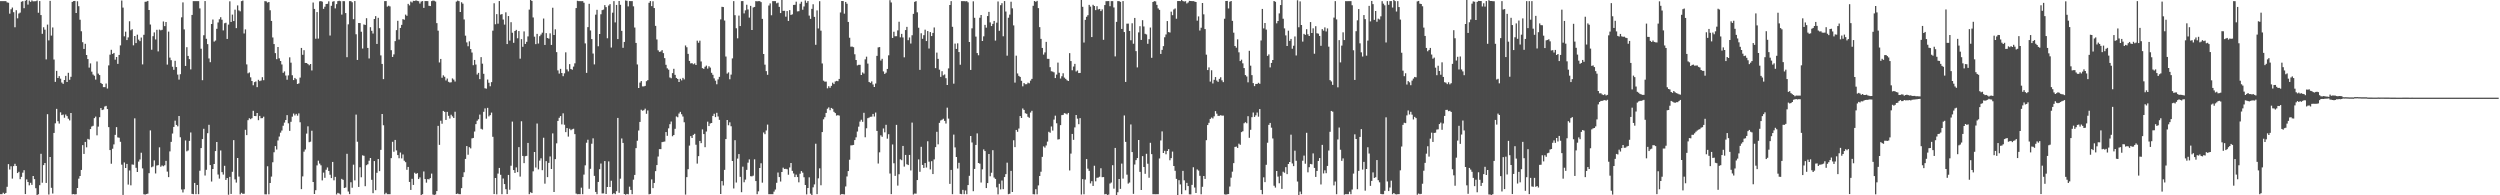 <?xml version="1.0" encoding="UTF-8"?>
<svg xmlns="http://www.w3.org/2000/svg" width="1920" height="150">
  <path d="M0 0.862h1v148.280H0zM1 0.857h1v148.292H1zM2 0.850h1v147.158H2zM3 0.858h1v148.059H3zM4 0.856h1v147.328H4zM5 1.862h1v141.580H5zM6 2.102h1v123.946H6zM7 10.506h1v119.694H7zM8 7.134h1v120.567H8zM9 5.777h1v131.384H9zM10 9.352h1v118.259H10zM11 20.959h1v104.818H11zM12 7.816h1v119.647H12zM13 14.080h1v118.830H13zM14 10.380h1v121.563H14zM15 9.676h1v127.939H15zM16 1.354h1v134.459H16zM17 0.857h1v131.766H17zM18 6.277h1v124.449H18zM19 0.569h1v148.460H19zM20 0.022h1v137.763H20zM21 3.540h1v136.252H21zM22 0.419h1v141.910H22zM23 1.456h1v138.933H23zM24 0.308h1v141.667H24zM25 1.007h1v134.168H25zM26 0.989h1v136.604H26zM27 0.927h1v143.594H27zM28 0.381h1v150.064H28zM29 9.785h1v139.430H29zM30 0.838h1v141.371H30zM31 11.556h1v106.577H31zM32 25.949h1v114.390H32zM33 20.962h1v105.851H33zM34 22.772h1v102.389H34zM35 45.634h1v94.852H35zM36 18.880h1v68.829H36zM37 31.044h1v118.371H37zM38 0.660h1v119.930H38zM39 27.332h1v116.919H39zM40 21.085h1v127.554H40zM41 45.721h1v56.386H41zM42 62.870h1v31.841H42zM43 54.443h1v29.154H43zM44 59.903h1v33.167H44zM45 58.457h1v36.452H45zM46 60.401h1v25.884H46zM47 63.375h1v25.040H47zM48 64.414h1v23.550H48zM49 61.415h1v29.002H49zM50 58.281h1v29.671H50zM51 62.971h1v26.230H51zM52 55.905h1v35.273H52zM53 61.297h1v31.173H53zM54 59.007h1v27.762H54zM55 1.464h1v147.791H55zM56 0.841h1v148.195H56zM57 0.724h1v148.626H57zM58 9.996h1v139.132H58zM59 0.980h1v143.388H59zM60 4.775h1v132.453H60zM61 15.176h1v120.010H61zM62 23.994h1v106.530H62zM63 32.392h1v79.070H63zM64 37.559h1v80.672H64zM65 33.628h1v75.398H65zM66 42.237h1v70.926H66zM67 45.353h1v61.302H67zM68 51.922h1v55.265H68zM69 48.693h1v50.423H69zM70 55.017h1v42.145H70zM71 57.229h1v39.390H71zM72 58.177h1v32.546H72zM73 61.140h1v28.428H73zM74 47.207h1v56.716H74zM75 56.518h1v40.694H75zM76 57.657h1v32.372H76zM77 63.679h1v19.310H77zM78 64.523h1v20.010H78zM79 66.937h1v17.200H79zM80 66.925h1v14.868H80zM81 64.149h1v17.139H81zM82 68.011h1v15.748H82zM83 50.203h1v47.429H83zM84 42.002h1v73.248H84zM85 38.254h1v87.508H85zM86 41.413h1v72.822H86zM87 40.637h1v70.279H87zM88 45.802h1v57.801H88zM89 43.801h1v53.860H89zM90 49.074h1v56.452H90zM91 42.180h1v63.617H91zM92 34.878h1v74.047H92zM93 0.422h1v126.056H93zM94 5.852h1v143.877H94zM95 27.905h1v96.892H95zM96 24.322h1v104.710H96zM97 30.769h1v95.123H97zM98 28.702h1v113.071H98zM99 16.332h1v114.596H99zM100 23.220h1v119.103H100zM101 22.418h1v103.885H101zM102 34.832h1v91.688H102zM103 27.629h1v63.273H103zM104 33.083h1v95.785H104zM105 26.643h1v105.467H105zM106 30.439h1v93.674H106zM107 31.582h1v90.891H107zM108 28.801h1v88.489H108zM109 49.441h1v79.890H109zM110 26.709h1v122.504H110zM111 1.362h1v148.083H111zM112 1.227h1v147.836H112zM113 0.738h1v148.010H113zM114 7.655h1v125.368H114zM115 18.856h1v81.287H115zM116 38.171h1v90.296H116zM117 27.781h1v100.053H117zM118 24.879h1v98.327H118zM119 30.284h1v102.917H119zM120 22.888h1v104.240H120zM121 39.496h1v87.330H121zM122 22.755h1v90.373H122zM123 23.297h1v104.747H123zM124 22.905h1v104.153H124zM125 16.507h1v111.165H125zM126 20.071h1v106.858H126zM127 16.918h1v106.609H127zM128 49.592h1v82.219H128zM129 24.273h1v111.763H129zM130 44.260h1v72.006H130zM131 46.236h1v62.717H131zM132 51.237h1v51.320H132zM133 53.593h1v43.871H133zM134 46.702h1v45.948H134zM135 51.523h1v44.427H135zM136 57.291h1v39.753H136zM137 61.152h1v27.932H137zM138 56.993h1v48.445H138zM139 13.317h1v132.215H139zM140 1.839h1v145.972H140zM141 22.559h1v122.813H141zM142 50.659h1v57.220H142zM143 36.229h1v80.017H143zM144 42.941h1v72.629H144zM145 45.407h1v62.754H145zM146 53.298h1v48.445H146zM147 11.477h1v137.401H147zM148 0.856h1v148.292H148zM149 0.853h1v139.638H149zM150 0.858h1v148.285H150zM151 0.861h1v141.218H151zM152 0.856h1v148.289H152zM153 6.473h1v124.670H153zM154 37.444h1v76.293H154zM155 61.581h1v45.230H155zM156 27.090h1v71.838H156zM157 0.815h1v133.991H157zM158 29.798h1v100.612H158zM159 33.883h1v68.406H159zM160 44.898h1v50.948H160zM161 47.767h1v78.989H161zM162 18.453h1v120.988H162zM163 14.992h1v114.814H163zM164 31.946h1v94.028H164zM165 31.122h1v84.885H165zM166 22.111h1v86.935H166zM167 17.260h1v116.805H167zM168 14.801h1v122.358H168zM169 13.226h1v102.332H169zM170 15.181h1v117.020H170zM171 23.369h1v110.736H171zM172 17.853h1v109.503H172zM173 17.472h1v120.711H173zM174 29.892h1v106.883H174zM175 18.870h1v130.697H175zM176 1.001h1v134.856H176zM177 16.867h1v132.097H177zM178 11.198h1v120.737H178zM179 16.160h1v91.450H179zM180 7.410h1v130.371H180zM181 21.581h1v118.680H181zM182 4.154h1v117.170H182zM183 8.010h1v127.602H183zM184 8.678h1v140.556H184zM185 0.892h1v147.178H185zM186 0.408h1v148.458H186zM187 25.726h1v123.048H187zM188 22.563h1v77.102H188zM189 49.477h1v54.282H189zM190 56.343h1v35.972H190zM191 55.636h1v35.191H191zM192 59.393h1v32.133H192zM193 62.202h1v28.593H193zM194 65.464h1v19.634H194zM195 63.080h1v26.018H195zM196 62.547h1v26.667H196zM197 66.895h1v19.913H197zM198 61.264h1v31.053H198zM199 62.293h1v26.702H199zM200 61.843h1v28.995H200zM201 59.289h1v31.412H201zM202 61.583h1v28.003H202zM203 0.873h1v148.366H203zM204 1.097h1v148.198H204zM205 1.981h1v125.700H205zM206 1.538h1v147.719H206zM207 7.877h1v132.691H207zM208 16.087h1v119.527H208zM209 28.776h1v95.832H209zM210 33.823h1v83.114H210zM211 40.805h1v71.396H211zM212 45.471h1v69.369H212zM213 36.115h1v71.747H213zM214 44.780h1v60.071H214zM215 46.869h1v55.009H215zM216 49.533h1v50.712H216zM217 55.919h1v40.644H217zM218 54.850h1v39.311H218zM219 57.997h1v34.155H219zM220 61.236h1v27.198H220zM221 57.888h1v36.854H221zM222 44.008h1v56.484H222zM223 48.151h1v45.404H223zM224 57.801h1v31.780H224zM225 61.514h1v25.690H225zM226 59.863h1v28.808H226zM227 60.864h1v26.571H227zM228 64.499h1v24.331H228zM229 64.043h1v23.040H229zM230 59.585h1v34.302H230zM231 36.799h1v108.450H231zM232 42.077h1v93.400H232zM233 38.528h1v77.949H233zM234 48.342h1v66.472H234zM235 48.407h1v54.205H235zM236 49.193h1v47.849H236zM237 50.133h1v59.054H237zM238 49.146h1v59.656H238zM239 54.136h1v46.263H239zM240 1.957h1v137.803H240zM241 6.872h1v142.104H241zM242 29.761h1v116.311H242zM243 9.242h1v117.790H243zM244 29.669h1v93.731H244zM245 1.003h1v124.629H245zM246 0.838h1v126.156H246zM247 1.279h1v137.260H247zM248 6.791h1v125.770H248zM249 5.187h1v131.386H249zM250 3.096h1v127.275H250zM251 2.924h1v125.666H251zM252 1.046h1v130.226H252zM253 27.280h1v106.939H253zM254 4.480h1v132.301H254zM255 1.303h1v123.044H255zM256 0.849h1v137.640H256zM257 6.456h1v129.371H257zM258 3.159h1v146.207H258zM259 0.886h1v147.256H259zM260 0.552h1v148.103H260zM261 0.930h1v148.487H261zM262 11.234h1v126.141H262zM263 0.847h1v137.288H263zM264 0.927h1v143.480H264zM265 10.037h1v133.942H265zM266 43.908h1v74.200H266zM267 18.692h1v128.413H267zM268 0.861h1v148.222H268zM269 0.850h1v139.146H269zM270 1.764h1v142.418H270zM271 14.740h1v111.740H271zM272 0.842h1v137.704H272zM273 26.317h1v61.694H273zM274 46.013h1v62.826H274zM275 17.686h1v125.862H275zM276 17.731h1v110.719H276zM277 24.373h1v111.788H277zM278 37.256h1v82.038H278zM279 18.767h1v100.912H279zM280 19.168h1v123.849H280zM281 13.959h1v112.895H281zM282 36.834h1v89.297H282zM283 44.915h1v78.541H283zM284 20.911h1v100.429H284zM285 23.680h1v114.427H285zM286 25.732h1v122.662H286zM287 14.571h1v109.115H287zM288 12.368h1v133.691H288zM289 33.753h1v98.976H289zM290 13.690h1v108.488H290zM291 21.647h1v109.764H291zM292 42.571h1v72.545H292zM293 49.111h1v38.420H293zM294 60.791h1v35.422H294zM295 0.885h1v148.318H295zM296 0.844h1v147.235H296zM297 5.089h1v144.052H297zM298 4.400h1v144.750H298zM299 4.938h1v144.209H299zM300 38.568h1v82.853H300zM301 43.743h1v65.153H301zM302 41.763h1v74.757H302zM303 31.615h1v75.840H303zM304 23.132h1v92.362H304zM305 15.950h1v103.158H305zM306 30.384h1v91.148H306zM307 21.444h1v95.678H307zM308 19.088h1v102.551H308zM309 14.704h1v103.904H309zM310 15.137h1v108.326H310zM311 11.190h1v113.374H311zM312 12.129h1v118.285H312zM313 2.952h1v125.235H313zM314 4.147h1v135.577H314zM315 1.196h1v144.686H315zM316 1.891h1v135.435H316zM317 0.594h1v141.458H317zM318 0.723h1v131.937H318zM319 0.275h1v133.286H319zM320 0.684h1v132.272H320zM321 0.923h1v136.586H321zM322 2.687h1v133.543H322zM323 1.177h1v148.601H323zM324 0.836h1v148.311H324zM325 6.038h1v125.623H325zM326 0.837h1v136.664H326zM327 0.840h1v139.434H327zM328 0.851h1v136.726H328zM329 4.444h1v133.331H329zM330 4.677h1v132.145H330zM331 0.874h1v132.464H331zM332 0.410h1v148.984H332zM333 0.544h1v149.548H333zM334 1.197h1v148.137H334zM335 17.768h1v128.950H335zM336 23.574h1v73.087H336zM337 47.950h1v63.329H337zM338 45.262h1v47.458H338zM339 59.685h1v35.318H339zM340 57.876h1v27.302H340zM341 58.935h1v26.997H341zM342 61.772h1v30.332H342zM343 60.326h1v25.575H343zM344 62.798h1v26.119H344zM345 63.386h1v27.626H345zM346 63.202h1v24.923H346zM347 60.214h1v29.168H347zM348 61.135h1v29.513H348zM349 62.628h1v23.184H349zM350 1.251h1v147.747H350zM351 0.456h1v148.204H351zM352 0.855h1v148.260H352zM353 9.226h1v139.945H353zM354 1.764h1v142.746H354zM355 2.827h1v133.155H355zM356 14.943h1v117.367H356zM357 27.386h1v94.682H357zM358 32.551h1v79.607H358zM359 35.543h1v83.280H359zM360 31.723h1v81.346H360zM361 37.699h1v76.248H361zM362 40.347h1v65.938H362zM363 50.059h1v55.873H363zM364 46.051h1v54.964H364zM365 49.564h1v45.746H365zM366 57.224h1v35.520H366zM367 55.944h1v35.676H367zM368 60.778h1v27.220H368zM369 43.901h1v55.025H369zM370 48.911h1v50.592H370zM371 56.692h1v29.184H371zM372 67.795h1v15.437H372zM373 68.109h1v23.013H373zM374 61.061h1v21.788H374zM375 63.518h1v25.888H375zM376 66.260h1v22.183H376zM377 63.087h1v23.408H377zM378 23.550h1v81.525H378zM379 2.506h1v146.552H379zM380 18.641h1v118.073H380zM381 10.878h1v138.355H381zM382 18.171h1v115.161H382zM383 0.839h1v128.148H383zM384 11.227h1v123.012H384zM385 10.795h1v138.346H385zM386 14.979h1v122.120H386zM387 18.874h1v122.470H387zM388 9.491h1v135.825H388zM389 33.859h1v115.166H389zM390 12.341h1v121.999H390zM391 31.160h1v114.539H391zM392 17.051h1v110.252H392zM393 25.141h1v68.240H393zM394 32.889h1v97.726H394zM395 23.799h1v109.026H395zM396 22.929h1v105.621H396zM397 29.402h1v102.785H397zM398 23.853h1v89.166H398zM399 45.040h1v90.595H399zM400 30.063h1v63.045H400zM401 35.962h1v83.813H401zM402 24.138h1v101.147H402zM403 33.722h1v86.238H403zM404 32.112h1v87.598H404zM405 27.959h1v81.818H405zM406 7.397h1v141.742H406zM407 -0.089h1v147.730H407zM408 0.740h1v147.515H408zM409 13.397h1v118.168H409zM410 28.176h1v88.578H410zM411 33.896h1v94.782H411zM412 25.992h1v68.902H412zM413 33.415h1v96.687H413zM414 27.826h1v95.541H414zM415 26.506h1v95.096H415zM416 25.068h1v105.647H416zM417 14.212h1v91.579H417zM418 34.499h1v106.544H418zM419 25.429h1v98.304H419zM420 29.170h1v106.878H420zM421 29.684h1v95.417H421zM422 25.612h1v94.560H422zM423 34.529h1v95.262H423zM424 5.938h1v96.525H424zM425 26.865h1v120.591H425zM426 22.539h1v99.668H426zM427 40.016h1v70.053H427zM428 54.069h1v38.787H428zM429 56.521h1v33.966H429zM430 52.870h1v36.247H430zM431 56.047h1v39.492H431zM432 58.544h1v28.500H432zM433 56.338h1v39.463H433zM434 40.199h1v61.301H434zM435 53.322h1v45.023H435zM436 54.844h1v50.057H436zM437 49.276h1v49.583H437zM438 52.972h1v47.045H438zM439 53.568h1v45.708H439zM440 51.175h1v47.676H440zM441 48.639h1v54.389H441zM442 6.199h1v142.509H442zM443 0.612h1v148.563H443zM444 0.883h1v148.227H444zM445 0.859h1v148.288H445zM446 0.925h1v143.210H446zM447 0.857h1v148.307H447zM448 2.085h1v131.999H448zM449 33.348h1v93.620H449zM450 55.968h1v53.646H450zM451 20.860h1v86.481H451zM452 2.935h1v142.088H452zM453 23.418h1v106.210H453zM454 29.993h1v80.393H454zM455 41.088h1v65.136H455zM456 49.452h1v85.604H456zM457 11.259h1v136.134H457zM458 7.526h1v141.617H458zM459 35.536h1v104.188H459zM460 26.119h1v103.815H460zM461 10.951h1v114.659H461zM462 7.769h1v140.814H462zM463 7.398h1v141.124H463zM464 3.939h1v119.752H464zM465 5.494h1v143.521H465zM466 29.379h1v114.246H466zM467 4.260h1v119.676H467zM468 3.184h1v140.440H468zM469 36.527h1v102.261H469zM470 9.726h1v139.395H470zM471 0.852h1v147.474H471zM472 17.204h1v131.926H472zM473 3.783h1v143.071H473zM474 29.978h1v60.584H474zM475 0.770h1v147.321H475zM476 3.662h1v133.553H476zM477 23.727h1v82.603H477zM478 36.689h1v73.083H478zM479 32.229h1v116.799H479zM480 0.351h1v149.228H480zM481 0.600h1v148.336H481zM482 4.930h1v144.316H482zM483 0.831h1v142.513H483zM484 0.884h1v144.972H484zM485 0.878h1v148.286H485zM486 4.861h1v133.120H486zM487 21.142h1v113.231H487zM488 32.994h1v80.760H488zM489 49.512h1v58.585H489zM490 67.595h1v32.650H490zM491 63.436h1v30.189H491zM492 62.273h1v21.995H492zM493 66.363h1v18.685H493zM494 66.360h1v18.268H494zM495 65.962h1v17.475H495zM496 62.357h1v25.028H496zM497 61.555h1v23.300H497zM498 2.158h1v147.103H498zM499 0.819h1v148.089H499zM500 4.693h1v133.097H500zM501 0.991h1v143.503H501zM502 6.178h1v134.296H502zM503 19.857h1v111.556H503zM504 30.288h1v96.467H504zM505 38.657h1v81.555H505zM506 39.815h1v74.705H506zM507 39.549h1v74.981H507zM508 38.480h1v70.660H508zM509 40.827h1v68.058H509zM510 44.649h1v64.051H510zM511 49.748h1v51.688H511zM512 52.469h1v51.846H512zM513 53.515h1v45.024H513zM514 59.498h1v35.873H514zM515 60.090h1v33.246H515zM516 56.173h1v48.495H516zM517 52.853h1v50.821H517zM518 57.523h1v41.401H518zM519 59.845h1v29.595H519zM520 60.675h1v29.409H520zM521 62.962h1v24.243H521zM522 60.543h1v25.378H522zM523 61.759h1v25.975H523zM524 59.804h1v29.687H524zM525 60.971h1v32.945H525zM526 34.911h1v114.545H526zM527 36.322h1v99.715H527zM528 41.365h1v88.606H528zM529 46.772h1v65.025H529zM530 48.672h1v55.860H530zM531 48.495h1v57.500H531zM532 49.371h1v54.185H532zM533 48.701h1v54.075H533zM534 49.895h1v61.252H534zM535 31.216h1v94.444H535zM536 32.810h1v87.116H536zM537 31.212h1v77.037H537zM538 47.227h1v62.725H538zM539 52.335h1v47.062H539zM540 52.876h1v50.104H540zM541 51.261h1v61.809H541zM542 50.378h1v50.657H542zM543 52.698h1v40.767H543zM544 50.880h1v45.940H544zM545 51.941h1v42.856H545zM546 55.910h1v38.566H546zM547 57.449h1v31.587H547zM548 60.157h1v27.177H548zM549 61.948h1v27.991H549zM550 64.722h1v21.927H550zM551 60.956h1v28.489H551zM552 59.046h1v32.997H552zM553 14.893h1v134.094H553zM554 5.228h1v133.831H554zM555 5.448h1v136.986H555zM556 15.784h1v114.657H556zM557 43.418h1v63.385H557zM558 56.511h1v35.630H558zM559 55.591h1v40.626H559zM560 60.852h1v33.122H560zM561 57.281h1v39.666H561zM562 44.834h1v78.835H562zM563 0.860h1v143.860H563zM564 11.674h1v96.006H564zM565 21.696h1v118.472H565zM566 29.445h1v92.367H566zM567 11.977h1v106.332H567zM568 20.011h1v115.817H568zM569 0.883h1v146.706H569zM570 0.805h1v127.212H570zM571 10.276h1v129.721H571zM572 7.930h1v130.004H572zM573 3.622h1v126.819H573zM574 7.281h1v117.663H574zM575 13.507h1v108.913H575zM576 4.505h1v130.839H576zM577 23.042h1v112.434H577zM578 5.710h1v129.223H578zM579 5.339h1v117.004H579zM580 0.870h1v138.173H580zM581 1.006h1v148.132H581zM582 0.857h1v146.097H582zM583 0.856h1v128.183H583zM584 1.644h1v123.748H584zM585 14.510h1v125.754H585zM586 41.497h1v60.227H586zM587 49.648h1v53.436H587zM588 54.651h1v45.560H588zM589 57.463h1v38.243H589zM590 4.263h1v144.885H590zM591 2.607h1v146.535H591zM592 11.729h1v137.418H592zM593 0.859h1v148.287H593zM594 0.853h1v146.273H594zM595 0.852h1v144.700H595zM596 2.578h1v137.789H596zM597 2.070h1v130.427H597zM598 5.260h1v130.741H598zM599 10.012h1v129.405H599zM600 -0.552h1v132.667H600zM601 8.343h1v120.429H601zM602 8.275h1v121.540H602zM603 12.797h1v116.861H603zM604 8.510h1v121.489H604zM605 16.074h1v118.147H605zM606 7.758h1v120.844H606zM607 11.445h1v113.749H607zM608 10.982h1v120.235H608zM609 3.788h1v129.446H609zM610 3.665h1v132.345H610zM611 1.262h1v132.822H611zM612 8.759h1v127.240H612zM613 8.576h1v131.460H613zM614 2.843h1v130.566H614zM615 1.355h1v130.030H615zM616 7.472h1v125.114H616zM617 4.979h1v131.148H617zM618 0.339h1v141.750H618zM619 2.145h1v147.150H619zM620 0.812h1v143.596H620zM621 11.971h1v124.207H621zM622 14.481h1v134.242H622zM623 6.813h1v143.009H623zM624 3.264h1v140.629H624zM625 12.977h1v128.637H625zM626 34.407h1v75.961H626zM627 7.970h1v141.117H627zM628 21.873h1v115.096H628zM629 0.914h1v128.385H629zM630 23.544h1v118.750H630zM631 48.747h1v52.660H631zM632 61.944h1v29.711H632zM633 62.705h1v27.303H633zM634 62.662h1v24.071H634zM635 67.843h1v15.654H635zM636 66.182h1v16.290H636zM637 67.415h1v17.234H637zM638 65.953h1v16.934H638zM639 63.504h1v20.057H639zM640 64.584h1v21.275H640zM641 62.574h1v24.279H641zM642 62.112h1v26.657H642zM643 62.341h1v26.089H643zM644 60.645h1v28.137H644zM645 9.588h1v139.966H645zM646 0.765h1v148.266H646zM647 0.801h1v148.337H647zM648 10.512h1v138.845H648zM649 1.499h1v141.690H649zM650 2.871h1v132.640H650zM651 16.857h1v114.508H651zM652 28.974h1v93.695H652zM653 35.855h1v75.815H653zM654 35.765h1v75.790H654zM655 36.235h1v75.053H655zM656 41.693h1v65.881H656zM657 46.100h1v59.369H657zM658 50.217h1v50.781H658zM659 49.775h1v47.516H659zM660 49.786h1v43.600H660zM661 57.612h1v34.358H661zM662 55.650h1v37.880H662zM663 56.505h1v30.139H663zM664 45.589h1v59.856H664zM665 43.542h1v54.989H665zM666 48.829h1v41.954H666zM667 62.911h1v27.414H667zM668 63.629h1v26.070H668zM669 62.495h1v27.106H669zM670 64.888h1v22.619H670zM671 66.804h1v22.708H671zM672 64.152h1v22.252H672zM673 42.925h1v57.657H673zM674 36.378h1v89.218H674zM675 36.169h1v80.833H675zM676 46.496h1v57.463H676zM677 45.146h1v59.899H677zM678 54.834h1v43.816H678zM679 56.799h1v44.808H679zM680 55.827h1v40.039H680zM681 52.945h1v53.569H681zM682 42.518h1v60.531H682zM683 0.166h1v133.085H683zM684 1.914h1v147.204H684zM685 29.147h1v81.808H685zM686 24.355h1v101.036H686zM687 27.868h1v107.196H687zM688 27.824h1v68.050H688zM689 23.369h1v119.165H689zM690 16.702h1v117.133H690zM691 28.684h1v93.674H691zM692 26.029h1v97.023H692zM693 28.767h1v83.285H693zM694 44.054h1v83.907H694zM695 23.115h1v95.857H695zM696 20.657h1v105.488H696zM697 30.861h1v95.897H697zM698 28.766h1v90.233H698zM699 33.455h1v97.448H699zM700 27.107h1v67.053H700zM701 10.632h1v138.787H701zM702 1.447h1v147.183H702zM703 0.889h1v147.832H703zM704 9.484h1v128.809H704zM705 21.290h1v101.133H705zM706 53.644h1v78.311H706zM707 25.539h1v87.186H707zM708 29.804h1v96.850H708zM709 27.026h1v101.963H709zM710 22.786h1v102.448H710zM711 31.549h1v97.102H711zM712 23.859h1v84.643H712zM713 37.286h1v86.891H713zM714 24.628h1v105.466H714zM715 27.706h1v96.115H715zM716 25.282h1v108.420H716zM717 21.086h1v101.327H717zM718 52.339h1v60.673H718zM719 40.377h1v60.832H719zM720 45.221h1v65.611H720zM721 53.506h1v40.836H721zM722 59.052h1v33.451H722zM723 54.657h1v37.310H723zM724 57.860h1v33.341H724zM725 57.199h1v35.619H725zM726 60.044h1v34.805H726zM727 65.300h1v17.391H727zM728 52.545h1v38.547H728zM729 3.819h1v137.381H729zM730 0.851h1v129.652H730zM731 20.604h1v128.520H731zM732 64.253h1v39.140H732zM733 33.501h1v79.702H733zM734 37.602h1v82.982H734zM735 33.278h1v96.139H735zM736 40.006h1v85.047H736zM737 49.711h1v99.185H737zM738 0.863h1v148.287H738zM739 0.861h1v144.970H739zM740 0.856h1v148.289H740zM741 1.044h1v145.234H741zM742 0.853h1v148.294H742zM743 1.783h1v140.351H743zM744 32.277h1v102.744H744zM745 53.691h1v50.773H745zM746 21.759h1v87.673H746zM747 1.015h1v145.843H747zM748 13.659h1v116.103H748zM749 28.111h1v83.197H749zM750 40.749h1v61.725H750zM751 42.429h1v82.733H751zM752 13.622h1v112.068H752zM753 11.513h1v128.664H753zM754 31.496h1v98.544H754zM755 27.927h1v86.833H755zM756 19.099h1v96.901H756zM757 21.228h1v123.202H757zM758 12.340h1v128.238H758zM759 9.090h1v109.168H759zM760 17.195h1v118.163H760zM761 20.009h1v112.672H761zM762 18.305h1v97.028H762zM763 16.088h1v120.263H763zM764 31.194h1v106.212H764zM765 17.384h1v126.481H765zM766 1.128h1v148.178H766zM767 23.652h1v117.490H767zM768 3.994h1v141.457H768zM769 2.437h1v136.238H769zM770 27.836h1v117.443H770zM771 0.837h1v135.130H771zM772 8.868h1v124.882H772zM773 42.732h1v82.215H773zM774 13.619h1v135.514H774zM775 11.212h1v137.577H775zM776 1.342h1v129.877H776zM777 6.419h1v141.019H777zM778 19.514h1v88.216H778zM779 63.442h1v49.580H779zM780 42.776h1v57.012H780zM781 56.422h1v44.797H781zM782 58.278h1v40.422H782zM783 59.100h1v30.059H783zM784 62.053h1v28.567H784zM785 66.298h1v17.015H785zM786 63.773h1v20.656H786zM787 64.732h1v22.270H787zM788 64.640h1v22.779H788zM789 63.470h1v26.228H789zM790 63.977h1v26.510H790zM791 61.900h1v24.532H791zM792 60.550h1v24.566H792zM793 4.472h1v144.653H793zM794 0.749h1v148.534H794zM795 1.377h1v143.912H795zM796 0.691h1v148.560H796zM797 6.222h1v136.178H797zM798 20.850h1v114.304H798zM799 29.853h1v102.035H799zM800 36.803h1v83.689H800zM801 41.956h1v70.473H801zM802 40.259h1v73.079H802zM803 32.167h1v79.540H803zM804 45.183h1v63.562H804zM805 45.213h1v56.014H805zM806 51.602h1v50.358H806zM807 54.722h1v42.384H807zM808 54.982h1v45.315H808zM809 55.563h1v36.275H809zM810 59.961h1v28.851H810zM811 57.271h1v37.419H811zM812 48.074h1v59.093H812zM813 55.866h1v51.027H813zM814 60.312h1v35.767H814zM815 58.569h1v29.835H815zM816 56.260h1v31.962H816zM817 59.600h1v27.262H817zM818 60.548h1v26.674H818zM819 61.623h1v26.254H819zM820 62.232h1v24.510H820zM821 40.827h1v90.083H821zM822 46.924h1v71.064H822zM823 53.965h1v48.891H823zM824 51.076h1v56.317H824zM825 49.038h1v48.797H825zM826 54.891h1v33.432H826zM827 54.119h1v37.038H827zM828 56.102h1v39.298H828zM829 56.034h1v34.677H829zM830 -0.108h1v149.509H830zM831 5.230h1v132.334H831zM832 32.688h1v116.510H832zM833 15.257h1v122.616H833zM834 12.884h1v109.275H834zM835 11.662h1v117.870H835zM836 3.714h1v127.525H836zM837 5.079h1v135.753H837zM838 28.488h1v110.675H838zM839 3.678h1v139.098H839zM840 4.619h1v122.664H840zM841 7.807h1v131.465H841zM842 4.764h1v131.791H842zM843 7.215h1v129.155H843zM844 6.881h1v128.830H844zM845 8.495h1v120.738H845zM846 7.202h1v128.868H846zM847 30.558h1v105.424H847zM848 3.867h1v145.393H848zM849 0.926h1v148.011H849zM850 0.851h1v149.620H850zM851 0.820h1v148.633H851zM852 4.739h1v136.205H852zM853 0.888h1v139.279H853zM854 0.869h1v125.986H854zM855 5.758h1v139.146H855zM856 43.335h1v70.284H856zM857 16.772h1v133.099H857zM858 0.855h1v146.819H858zM859 0.860h1v136.587H859zM860 1.432h1v143.597H860zM861 22.240h1v103.430H861zM862 0.835h1v136.352H862zM863 24.637h1v64.020H863zM864 62.903h1v46.057H864zM865 18.164h1v115.964H865zM866 18.114h1v122.902H866zM867 23.737h1v116.458H867zM868 30.940h1v64.660H868zM869 17.855h1v98.913H869zM870 33.601h1v115.272H870zM871 13.771h1v112.601H871zM872 39.263h1v83.735H872zM873 51.764h1v69.608H873zM874 24.865h1v82.652H874zM875 20.126h1v111.885H875zM876 30.648h1v115.287H876zM877 15.504h1v104.421H877zM878 20.311h1v107.967H878zM879 25.972h1v107.507H879zM880 26.469h1v91.670H880zM881 33.650h1v92.095H881zM882 30.084h1v106.394H882zM883 21.129h1v88.564H883zM884 44.393h1v73.986H884zM885 1.535h1v147.623H885zM886 0.862h1v148.266H886zM887 1.058h1v148.123H887zM888 3.720h1v145.426H888zM889 6.447h1v142.689H889zM890 7.602h1v114.096H890zM891 41.397h1v66.482H891zM892 38.298h1v62.593H892zM893 35.445h1v82.079H893zM894 28.597h1v87.236H894zM895 26.483h1v92.002H895zM896 16.175h1v99.767H896zM897 24.628h1v89.886H897zM898 24.975h1v98.098H898zM899 8.962h1v112.506H899zM900 11.667h1v104.739H900zM901 7.256h1v120.252H901zM902 6.477h1v124.692H902zM903 14.386h1v122.966H903zM904 0.799h1v149.767H904zM905 0.749h1v137.650H905zM906 0.862h1v140.757H906zM907 -0.038h1v149.174H907zM908 0.811h1v130.391H908zM909 1.169h1v137.335H909zM910 0.936h1v145.188H910zM911 2.672h1v137.746H911zM912 1.891h1v141.029H912zM913 0.660h1v148.583H913zM914 0.789h1v148.516H914zM915 0.883h1v141.108H915zM916 0.889h1v127.577H916zM917 1.183h1v142.818H917zM918 1.524h1v146.707H918zM919 15.854h1v114.288H919zM920 12.611h1v118.393H920zM921 23.451h1v111.573H921zM922 21.321h1v127.854H922zM923 2.309h1v141.132H923zM924 10.995h1v124.163H924zM925 22.333h1v115.097H925zM926 42.001h1v65.666H926zM927 53.834h1v42.201H927zM928 51.774h1v42.528H928zM929 62.689h1v28.656H929zM930 53.972h1v36.269H930zM931 64.089h1v26.886H931zM932 61.305h1v28.018H932zM933 59.203h1v26.158H933zM934 61.872h1v25.445H934zM935 62.857h1v26.141H935zM936 60.562h1v28.385H936zM937 59.329h1v29.147H937zM938 61.679h1v27.172H938zM939 63.068h1v25.709H939zM940 14.405h1v134.832H940zM941 0.755h1v148.728H941zM942 0.727h1v148.451H942zM943 6.510h1v142.541H943zM944 1.309h1v141.961H944zM945 0.778h1v135.656H945zM946 16.019h1v115.839H946zM947 25.066h1v100.215H947zM948 35.341h1v77.493H948zM949 36.631h1v75.979H949zM950 30.199h1v83.401H950zM951 40.193h1v70.152H951zM952 46.900h1v64.328H952zM953 45.848h1v55.642H953zM954 48.641h1v52.156H954zM955 52.278h1v42.373H955zM956 57.653h1v36.219H956zM957 58.736h1v35.950H957zM958 63.242h1v26.022H958zM959 39.032h1v66.796H959zM960 50.429h1v49.233H960zM961 57.701h1v32.314H961zM962 63.871h1v22.576H962zM963 66.127h1v23.693H963zM964 64.459h1v24.098H964zM965 64.464h1v21.967H965zM966 63.574h1v26.003H966zM967 64.343h1v19.434H967zM968 31.095h1v114.760H968zM969 6.869h1v142.348H969zM970 21.802h1v114.387H970zM971 17.677h1v122.211H971zM972 22.755h1v103.837H972zM973 42.906h1v66.730H973zM974 41.776h1v54.144H974zM975 51.787h1v42.629H975zM976 48.346h1v49.700H976zM977 46.058h1v60.273H977zM978 0.750h1v141.907H978zM979 1.359h1v142.721H979zM980 17.894h1v113.437H980zM981 16.149h1v119.467H981zM982 10.296h1v130.437H982zM983 3.885h1v131.141H983zM984 -0.342h1v145.413H984zM985 14.403h1v117.494H985zM986 21.796h1v110.877H986zM987 27.186h1v101.156H987zM988 35.324h1v98.425H988zM989 23.540h1v102.407H989zM990 31.387h1v93.036H990zM991 29.916h1v73.531H991zM992 37.422h1v88.107H992zM993 35.145h1v92.436H993zM994 27.996h1v87.709H994zM995 42.572h1v80.917H995zM996 0.190h1v139.242H996zM997 20.924h1v129.627H997zM998 1.070h1v146.098H998zM999 19.204h1v129.932H999zM1000 31.949h1v91.473H1000zM1001 25.997h1v93.486H1001zM1002 26.771h1v98.958H1002zM1003 22.421h1v79.583H1003zM1004 26.316h1v106.058H1004zM1005 27.665h1v100.722H1005zM1006 16.940h1v108.943H1006zM1007 25.356h1v100.873H1007zM1008 21.779h1v96.026H1008zM1009 41.269h1v87.721H1009zM1010 20.118h1v115.776H1010zM1011 25.566h1v105.713H1011zM1012 25.839h1v97.768H1012zM1013 27.598h1v93.786H1013zM1014 35.200h1v106.484H1014zM1015 22.350h1v88.927H1015zM1016 23.573h1v109.634H1016zM1017 21.035h1v109.757H1017zM1018 24.154h1v108.870H1018zM1019 21.825h1v105.615H1019zM1020 35.861h1v79.722H1020zM1021 61.556h1v39.653H1021zM1022 62.582h1v22.634H1022zM1023 65.196h1v20.570H1023zM1024 13.532h1v128.866H1024zM1025 0.849h1v138.590H1025zM1026 14.877h1v134.267H1026zM1027 67.076h1v40.020H1027zM1028 30.838h1v67.118H1028zM1029 47.897h1v67.099H1029zM1030 35.000h1v88.533H1030zM1031 24.844h1v96.821H1031zM1032 30.760h1v118.766H1032zM1033 0.869h1v148.241H1033zM1034 0.905h1v148.243H1034zM1035 0.866h1v148.278H1035zM1036 0.858h1v146.365H1036zM1037 0.863h1v148.280H1037zM1038 4.059h1v141.495H1038zM1039 38.597h1v94.729H1039zM1040 61.398h1v41.766H1040zM1041 23.982h1v82.761H1041zM1042 15.591h1v129.733H1042zM1043 6.939h1v124.270H1043zM1044 33.259h1v71.889H1044zM1045 40.182h1v58.977H1045zM1046 43.412h1v86.852H1046zM1047 11.578h1v112.755H1047zM1048 14.685h1v131.752H1048zM1049 42.752h1v87.024H1049zM1050 31.181h1v81.921H1050zM1051 4.509h1v113.414H1051zM1052 16.436h1v126.329H1052zM1053 0.695h1v138.265H1053zM1054 3.173h1v129.218H1054zM1055 15.251h1v121.426H1055zM1056 8.456h1v127.697H1056zM1057 16.675h1v106.258H1057zM1058 14.312h1v124.068H1058zM1059 14.971h1v125.036H1059zM1060 12.529h1v136.417H1060zM1061 0.897h1v148.313H1061zM1062 2.833h1v146.309H1062zM1063 4.114h1v142.443H1063zM1064 32.599h1v57.533H1064zM1065 0.874h1v138.515H1065zM1066 3.706h1v143.041H1066zM1067 0.851h1v143.193H1067zM1068 0.839h1v137.903H1068zM1069 5.795h1v143.345H1069zM1070 -0.107h1v148.353H1070zM1071 0.853h1v148.275H1071zM1072 8.831h1v140.513H1072zM1073 0.878h1v148.276H1073zM1074 5.423h1v143.667H1074zM1075 15.054h1v115.755H1075zM1076 40.512h1v72.019H1076zM1077 54.293h1v41.624H1077zM1078 58.508h1v35.753H1078zM1079 56.248h1v38.316H1079zM1080 64.948h1v23.695H1080zM1081 62.271h1v22.562H1081zM1082 63.235h1v24.660H1082zM1083 65.457h1v20.429H1083zM1084 61.886h1v26.194H1084zM1085 60.382h1v31.392H1085zM1086 59.078h1v30.665H1086zM1087 59.386h1v31.341H1087zM1088 1.091h1v148.468H1088zM1089 0.717h1v147.907H1089zM1090 2.822h1v146.305H1090zM1091 3.096h1v145.806H1091zM1092 4.817h1v136.310H1092zM1093 21.205h1v109.894H1093zM1094 27.619h1v97.480H1094zM1095 36.836h1v81.190H1095zM1096 39.374h1v72.956H1096zM1097 38.327h1v81.963H1097zM1098 36.801h1v69.646H1098zM1099 41.882h1v59.993H1099zM1100 45.073h1v63.945H1100zM1101 44.228h1v57.850H1101zM1102 51.980h1v49.888H1102zM1103 57.768h1v41.760H1103zM1104 50.507h1v48.814H1104zM1105 54.509h1v40.775H1105zM1106 57.374h1v36.769H1106zM1107 47.875h1v51.829H1107zM1108 59.070h1v35.753H1108zM1109 63.116h1v25.903H1109zM1110 63.510h1v20.897H1110zM1111 64.594h1v19.757H1111zM1112 63.176h1v22.233H1112zM1113 64.749h1v20.357H1113zM1114 63.902h1v22.044H1114zM1115 49.033h1v80.980H1115zM1116 23.212h1v111.438H1116zM1117 29.400h1v113.259H1117zM1118 46.509h1v74.574H1118zM1119 43.628h1v64.332H1119zM1120 53.355h1v43.250H1120zM1121 43.370h1v67.108H1121zM1122 53.343h1v49.979H1122zM1123 54.825h1v37.767H1123zM1124 57.736h1v42.474H1124zM1125 18.437h1v109.826H1125zM1126 -0.130h1v142.469H1126zM1127 25.300h1v123.534H1127zM1128 17.082h1v111.868H1128zM1129 15.002h1v115.258H1129zM1130 2.802h1v129.155H1130zM1131 1.099h1v135.504H1131zM1132 1.357h1v141.603H1132zM1133 15.352h1v122.703H1133zM1134 1.428h1v146.235H1134zM1135 0.659h1v131.634H1135zM1136 0.744h1v137.367H1136zM1137 0.806h1v141.975H1137zM1138 4.940h1v135.482H1138zM1139 2.489h1v131.255H1139zM1140 5.069h1v123.048H1140zM1141 0.842h1v133.567H1141zM1142 33.658h1v96.902H1142zM1143 0.137h1v149.192H1143zM1144 0.781h1v148.696H1144zM1145 0.786h1v149.182H1145zM1146 0.899h1v148.226H1146zM1147 0.974h1v122.632H1147zM1148 33.637h1v58.465H1148zM1149 61.108h1v34.579H1149zM1150 60.505h1v26.719H1150zM1151 64.013h1v24.317H1151zM1152 29.266h1v105.983H1152zM1153 0.856h1v146.188H1153zM1154 7.322h1v113.374H1154zM1155 6.988h1v138.241H1155zM1156 43.850h1v76.494H1156zM1157 10.646h1v123.341H1157zM1158 32.000h1v76.191H1158zM1159 58.935h1v60.279H1159zM1160 13.649h1v113.059H1160zM1161 19.269h1v129.799H1161zM1162 38.476h1v95.087H1162zM1163 28.645h1v83.617H1163zM1164 17.973h1v103.826H1164zM1165 29.805h1v111.137H1165zM1166 15.771h1v116.231H1166zM1167 34.178h1v105.838H1167zM1168 26.600h1v103.337H1168zM1169 14.131h1v94.848H1169zM1170 38.254h1v83.254H1170zM1171 29.920h1v116.600H1171zM1172 0.855h1v135.237H1172zM1173 21.610h1v92.983H1173zM1174 0.846h1v148.262H1174zM1175 15.103h1v121.497H1175zM1176 0.866h1v142.362H1176zM1177 21.998h1v121.443H1177zM1178 26.736h1v109.871H1178zM1179 12.188h1v131.285H1179zM1180 37.241h1v105.597H1180zM1181 24.718h1v119.301H1181zM1182 17.953h1v108.648H1182zM1183 19.320h1v107.177H1183zM1184 19.380h1v99.864H1184zM1185 27.407h1v96.559H1185zM1186 36.903h1v82.336H1186zM1187 30.984h1v89.426H1187zM1188 30.673h1v87.028H1188zM1189 30.164h1v87.158H1189zM1190 31.736h1v83.108H1190zM1191 38.769h1v75.652H1191zM1192 38.519h1v71.167H1192zM1193 40.344h1v67.462H1193zM1194 38.356h1v71.383H1194zM1195 42.217h1v63.779H1195zM1196 41.453h1v67.211H1196zM1197 46.911h1v57.500H1197zM1198 42.178h1v65.927H1198zM1199 7.412h1v110.192H1199zM1200 32.753h1v104.454H1200zM1201 16.069h1v112.763H1201zM1202 33.522h1v97.688H1202zM1203 47.087h1v59.109H1203zM1204 53.507h1v39.596H1204zM1205 58.130h1v36.005H1205zM1206 63.050h1v27.669H1206zM1207 60.761h1v29.175H1207zM1208 18.265h1v88.708H1208zM1209 31.940h1v103.193H1209zM1210 36.731h1v78.774H1210zM1211 41.956h1v67.635H1211zM1212 46.572h1v58.954H1212zM1213 49.005h1v57.888H1213zM1214 48.309h1v52.979H1214zM1215 46.017h1v53.801H1215zM1216 47.465h1v52.860H1216zM1217 12.877h1v123.170H1217zM1218 34.220h1v97.047H1218zM1219 17.972h1v110.355H1219zM1220 18.979h1v110.834H1220zM1221 37.351h1v76.502H1221zM1222 50.572h1v48.803H1222zM1223 50.208h1v48.412H1223zM1224 51.496h1v46.792H1224zM1225 54.613h1v42.443H1225zM1226 56.602h1v35.097H1226zM1227 69.892h1v10.297H1227zM1228 71.663h1v6.666H1228zM1229 71.619h1v5.913H1229zM1230 72.526h1v4.918H1230zM1231 73.029h1v4.101H1231zM1232 72.328h1v4.528H1232zM1233 73.332h1v3.996H1233zM1234 72.848h1v3.806H1234zM1235 27.110h1v97.080H1235zM1236 24.249h1v110.660H1236zM1237 2.431h1v144.048H1237zM1238 12.491h1v136.968H1238zM1239 21.473h1v106.030H1239zM1240 15.979h1v106.025H1240zM1241 24.115h1v94.094H1241zM1242 27.582h1v91.066H1242zM1243 28.076h1v86.866H1243zM1244 26.046h1v90.358H1244zM1245 27.907h1v85.800H1245zM1246 28.256h1v83.080H1246zM1247 28.167h1v85.324H1247zM1248 28.918h1v84.495H1248zM1249 29.226h1v83.304H1249zM1250 33.577h1v78.494H1250zM1251 31.440h1v75.931H1251zM1252 48.347h1v41.438H1252zM1253 68.651h1v14.034H1253zM1254 58.086h1v36.341H1254zM1255 59.218h1v37.319H1255zM1256 66.462h1v19.175H1256zM1257 70.486h1v8.328H1257zM1258 71.186h1v6.755H1258zM1259 72.110h1v5.362H1259zM1260 72.494h1v4.970H1260zM1261 72.846h1v4.274H1261zM1262 72.881h1v3.828H1262zM1263 61.193h1v30.792H1263zM1264 18.107h1v103.503H1264zM1265 28.293h1v84.485H1265zM1266 28.373h1v87.659H1266zM1267 31.375h1v83.300H1267zM1268 32.241h1v81.924H1268zM1269 31.104h1v80.417H1269zM1270 32.203h1v79.359H1270zM1271 32.534h1v79.698H1271zM1272 32.628h1v116.455H1272zM1273 18.123h1v113.384H1273zM1274 1.019h1v144.325H1274zM1275 4.476h1v134.550H1275zM1276 8.109h1v127.629H1276zM1277 23.368h1v90.689H1277zM1278 34.935h1v79.113H1278zM1279 36.844h1v75.103H1279zM1280 67.006h1v17.694H1280zM1281 68.373h1v16.112H1281zM1282 68.721h1v12.508H1282zM1283 70.664h1v6.844H1283zM1284 71.302h1v6.771H1284zM1285 69.878h1v8.783H1285zM1286 70.882h1v8.140H1286zM1287 71.542h1v6.968H1287zM1288 71.898h1v6.605H1288zM1289 72.398h1v5.218H1289zM1290 72.721h1v4.053H1290zM1291 11.379h1v111.523H1291zM1292 7.078h1v139.138H1292zM1293 6.558h1v129.128H1293zM1294 13.758h1v126.972H1294zM1295 41.432h1v75.972H1295zM1296 47.174h1v61.440H1296zM1297 47.861h1v58.173H1297zM1298 50.713h1v55.513H1298zM1299 49.860h1v53.667H1299zM1300 49.620h1v53.904H1300zM1301 50.454h1v51.954H1301zM1302 50.339h1v50.807H1302zM1303 50.283h1v49.944H1303zM1304 51.376h1v48.196H1304zM1305 51.829h1v47.369H1305zM1306 53.738h1v44.300H1306zM1307 54.391h1v43.317H1307zM1308 54.417h1v41.511H1308zM1309 58.132h1v33.125H1309zM1310 24.783h1v93.686H1310zM1311 29.086h1v85.998H1311zM1312 22.230h1v97.409H1312zM1313 25.196h1v102.370H1313zM1314 31.772h1v84.923H1314zM1315 24.976h1v96.305H1315zM1316 26.318h1v94.751H1316zM1317 24.078h1v100.950H1317zM1318 20.475h1v104.855H1318zM1319 6.729h1v139.022H1319zM1320 7.343h1v119.982H1320zM1321 28.008h1v98.883H1321zM1322 38.851h1v80.232H1322zM1323 36.380h1v78.648H1323zM1324 38.420h1v81.122H1324zM1325 46.881h1v60.327H1325zM1326 43.794h1v58.409H1326zM1327 44.547h1v61.529H1327zM1328 30.711h1v85.907H1328zM1329 16.391h1v114.040H1329zM1330 17.615h1v115.611H1330zM1331 15.899h1v118.885H1331zM1332 22.118h1v107.271H1332zM1333 26.792h1v96.432H1333zM1334 29.559h1v92.223H1334zM1335 32.496h1v85.303H1335zM1336 35.939h1v76.066H1336zM1337 38.407h1v71.899H1337zM1338 41.209h1v67.963H1338zM1339 43.067h1v63.437H1339zM1340 42.712h1v63.498H1340zM1341 44.399h1v60.016H1341zM1342 46.295h1v54.391H1342zM1343 49.239h1v50.535H1343zM1344 48.106h1v53.067H1344zM1345 46.876h1v54.814H1345zM1346 33.059h1v108.439H1346zM1347 34.459h1v75.910H1347zM1348 10.304h1v116.924H1348zM1349 19.503h1v110.371H1349zM1350 40.679h1v67.473H1350zM1351 50.455h1v48.476H1351zM1352 58.277h1v34.700H1352zM1353 59.539h1v29.651H1353zM1354 62.667h1v24.979H1354zM1355 43.912h1v42.341H1355zM1356 23.968h1v98.175H1356zM1357 30.542h1v90.670H1357zM1358 40.051h1v74.881H1358zM1359 44.276h1v64.098H1359zM1360 46.550h1v58.062H1360zM1361 49.603h1v52.609H1361zM1362 48.640h1v51.432H1362zM1363 52.820h1v45.313H1363zM1364 42.838h1v56.445H1364zM1365 9.779h1v123.612H1365zM1366 17.951h1v117.786H1366zM1367 21.536h1v114.304H1367zM1368 22.542h1v101.057H1368zM1369 47.713h1v48.148H1369zM1370 54.891h1v40.999H1370zM1371 53.507h1v41.611H1371zM1372 60.739h1v23.224H1372zM1373 70.550h1v8.237H1373zM1374 69.987h1v9.475H1374zM1375 71.532h1v7.606H1375zM1376 72.353h1v6.004H1376zM1377 72.982h1v3.594H1377zM1378 73.936h1v2.372H1378zM1379 73.380h1v2.727H1379zM1380 73.436h1v2.946H1380zM1381 73.404h1v2.722H1381zM1382 73.446h1v2.776H1382zM1383 50.153h1v51.876H1383zM1384 14.058h1v120.378H1384zM1385 20.690h1v106.362H1385zM1386 17.263h1v106.472H1386zM1387 19.279h1v112.680H1387zM1388 25.020h1v97.585H1388zM1389 25.957h1v98.479H1389zM1390 25.616h1v96.769H1390zM1391 22.074h1v108.701H1391zM1392 21.433h1v110.674H1392zM1393 19.968h1v111.084H1393zM1394 16.840h1v108.824H1394zM1395 19.865h1v105.603H1395zM1396 23.440h1v104.018H1396zM1397 24.177h1v102.355H1397zM1398 24.054h1v102.363H1398zM1399 25.030h1v101.052H1399zM1400 25.158h1v100.476H1400zM1401 25.022h1v98.834H1401zM1402 20.907h1v107.980H1402zM1403 25.890h1v99.916H1403zM1404 26.978h1v97.598H1404zM1405 22.277h1v100.653H1405zM1406 22.078h1v98.902H1406zM1407 24.143h1v99.837H1407zM1408 27.964h1v97.915H1408zM1409 26.402h1v97.626H1409zM1410 26.601h1v93.464H1410zM1411 20.001h1v113.755H1411zM1412 18.048h1v99.654H1412zM1413 30.205h1v83.380H1413zM1414 27.303h1v92.321H1414zM1415 29.763h1v88.493H1415zM1416 26.553h1v89.463H1416zM1417 28.540h1v86.027H1417zM1418 31.004h1v84.413H1418zM1419 30.021h1v84.483H1419zM1420 3.221h1v145.844H1420zM1421 17.777h1v118.815H1421zM1422 35.913h1v86.098H1422zM1423 30.773h1v94.597H1423zM1424 59.143h1v39.106H1424zM1425 66.566h1v18.244H1425zM1426 71.908h1v7.537H1426zM1427 71.340h1v6.869H1427zM1428 71.836h1v6.867H1428zM1429 72.802h1v4.949H1429zM1430 72.184h1v5.673H1430zM1431 72.985h1v4.293H1431zM1432 72.953h1v3.862H1432zM1433 72.723h1v3.975H1433zM1434 73.284h1v3.390H1434zM1435 73.590h1v2.779H1435zM1436 73.757h1v2.640H1436zM1437 73.738h1v2.696H1437zM1438 24.442h1v99.885H1438zM1439 10.287h1v124.953H1439zM1440 4.608h1v144.622H1440zM1441 9.517h1v130.534H1441zM1442 23.500h1v104.645H1442zM1443 36.496h1v83.326H1443zM1444 46.705h1v62.458H1444zM1445 45.137h1v64.800H1445zM1446 45.991h1v64.433H1446zM1447 42.344h1v65.740H1447zM1448 42.264h1v65.845H1448zM1449 43.123h1v65.100H1449zM1450 44.135h1v63.775H1450zM1451 46.878h1v58.660H1451zM1452 65.546h1v19.209H1452zM1453 70.176h1v10.326H1453zM1454 69.875h1v11.274H1454zM1455 70.172h1v10.302H1455zM1456 70.718h1v8.398H1456zM1457 71.010h1v7.882H1457zM1458 72.962h1v4.668H1458zM1459 72.865h1v3.985H1459zM1460 72.425h1v5.251H1460zM1461 72.599h1v5.004H1461zM1462 73.494h1v3.298H1462zM1463 72.972h1v4.120H1463zM1464 72.719h1v4.309H1464zM1465 73.001h1v4.074H1465zM1466 73.382h1v3.474H1466zM1467 73.233h1v3.924H1467zM1468 73.652h1v2.971H1468zM1469 73.670h1v2.818H1469zM1470 73.620h1v2.806H1470zM1471 73.940h1v2.355H1471zM1472 73.899h1v2.289H1472zM1473 73.968h1v2.069H1473zM1474 74.023h1v1.894H1474zM1475 30.632h1v81.647H1475zM1476 19.896h1v107.034H1476zM1477 25.330h1v103.780H1477zM1478 24.502h1v100.806H1478zM1479 29.991h1v91.943H1479zM1480 34.378h1v82.810H1480zM1481 36.659h1v77.175H1481zM1482 36.898h1v76.771H1482zM1483 42.059h1v66.894H1483zM1484 42.730h1v72.565H1484zM1485 35.907h1v83.874H1485zM1486 37.810h1v69.888H1486zM1487 43.626h1v61.222H1487zM1488 46.652h1v56.240H1488zM1489 46.786h1v55.922H1489zM1490 49.053h1v52.708H1490zM1491 50.604h1v47.706H1491zM1492 51.314h1v42.132H1492zM1493 58.037h1v34.734H1493zM1494 7.285h1v122.517H1494zM1495 32.916h1v103.654H1495zM1496 32.930h1v101.272H1496zM1497 26.876h1v94.738H1497zM1498 54.619h1v35.631H1498zM1499 62.205h1v25.659H1499zM1500 64.258h1v20.671H1500zM1501 66.380h1v16.893H1501zM1502 67.454h1v15.290H1502zM1503 29.873h1v88.559H1503zM1504 35.030h1v76.572H1504zM1505 39.694h1v71.295H1505zM1506 43.916h1v65.574H1506zM1507 48.642h1v54.222H1507zM1508 52.529h1v44.228H1508zM1509 49.211h1v46.040H1509zM1510 49.380h1v46.503H1510zM1511 52.099h1v43.455H1511zM1512 22.353h1v115.664H1512zM1513 33.591h1v89.441H1513zM1514 21.942h1v108.605H1514zM1515 16.763h1v115.631H1515zM1516 45.570h1v71.038H1516zM1517 55.462h1v40.923H1517zM1518 56.764h1v35.761H1518zM1519 57.442h1v34.198H1519zM1520 70.061h1v12.202H1520zM1521 70.855h1v8.843H1521zM1522 70.475h1v8.845H1522zM1523 72.312h1v4.818H1523zM1524 73.057h1v4.329H1524zM1525 72.907h1v4.132H1525zM1526 73.446h1v3.209H1526zM1527 74.142h1v1.762H1527zM1528 73.507h1v2.835H1528zM1529 73.421h1v3.005H1529zM1530 73.684h1v4.070H1530zM1531 27.381h1v91.813H1531zM1532 30.730h1v85.171H1532zM1533 27.980h1v91.728H1533zM1534 26.851h1v83.041H1534zM1535 26.917h1v90.816H1535zM1536 30.324h1v81.651H1536zM1537 32.792h1v78.970H1537zM1538 33.771h1v77.007H1538zM1539 32.892h1v73.945H1539zM1540 37.557h1v68.778H1540zM1541 37.462h1v68.597H1541zM1542 35.600h1v73.256H1542zM1543 36.266h1v72.152H1543zM1544 35.454h1v72.784H1544zM1545 36.088h1v73.060H1545zM1546 34.421h1v73.780H1546zM1547 35.864h1v71.906H1547zM1548 37.967h1v68.825H1548zM1549 37.461h1v83.914H1549zM1550 27.725h1v88.929H1550zM1551 35.343h1v65.250H1551zM1552 65.793h1v17.808H1552zM1553 70.488h1v10.457H1553zM1554 69.204h1v9.504H1554zM1555 70.767h1v9.465H1555zM1556 71.525h1v8.290H1556zM1557 70.754h1v7.845H1557zM1558 30.758h1v77.927H1558zM1559 26.926h1v90.099H1559zM1560 33.063h1v79.478H1560zM1561 31.512h1v81.230H1561zM1562 30.785h1v82.718H1562zM1563 33.599h1v76.824H1563zM1564 34.540h1v74.060H1564zM1565 36.003h1v73.591H1565zM1566 36.618h1v71.794H1566zM1567 4.064h1v144.981H1567zM1568 8.295h1v118.926H1568zM1569 2.178h1v133.628H1569zM1570 12.378h1v128.789H1570zM1571 27.720h1v105.664H1571zM1572 36.835h1v82.922H1572zM1573 40.982h1v70.597H1573zM1574 43.279h1v67.837H1574zM1575 66.921h1v18.116H1575zM1576 68.492h1v13.641H1576zM1577 70.966h1v8.797H1577zM1578 72.184h1v5.572H1578zM1579 71.553h1v7.404H1579zM1580 70.878h1v8.384H1580zM1581 71.222h1v7.802H1581zM1582 72.031h1v6.337H1582zM1583 72.342h1v5.411H1583zM1584 72.489h1v4.925H1584zM1585 73.051h1v3.824H1585zM1586 1.044h1v134.782H1586zM1587 11.365h1v126.666H1587zM1588 15.856h1v124.637H1588zM1589 20.780h1v118.545H1589zM1590 50.964h1v55.055H1590zM1591 54.083h1v44.816H1591zM1592 53.854h1v42.637H1592zM1593 53.850h1v45.132H1593zM1594 55.642h1v42.040H1594zM1595 56.691h1v39.272H1595zM1596 56.725h1v38.892H1596zM1597 55.505h1v41.732H1597zM1598 56.418h1v39.227H1598zM1599 54.967h1v41.706H1599zM1600 53.253h1v45.038H1600zM1601 54.530h1v43.562H1601zM1602 56.412h1v38.357H1602zM1603 60.777h1v28.085H1603zM1604 42.140h1v42.911H1604zM1605 26.689h1v92.143H1605zM1606 26.866h1v87.604H1606zM1607 39.598h1v75.680H1607zM1608 29.537h1v80.567H1608zM1609 28.743h1v88.294H1609zM1610 34.128h1v78.273H1610zM1611 32.709h1v76.570H1611zM1612 33.737h1v75.564H1612zM1613 35.207h1v64.915H1613zM1614 40.038h1v74.610H1614zM1615 35.038h1v79.306H1615zM1616 39.343h1v75.594H1616zM1617 37.467h1v76.865H1617zM1618 36.757h1v80.412H1618zM1619 42.696h1v70.644H1619zM1620 48.320h1v58.084H1620zM1621 50.489h1v53.029H1621zM1622 68.543h1v13.507H1622zM1623 26.912h1v89.368H1623zM1624 31.326h1v83.129H1624zM1625 30.854h1v91.067H1625zM1626 21.856h1v100.269H1626zM1627 29.537h1v83.826H1627zM1628 33.034h1v79.966H1628zM1629 29.917h1v87.364H1629zM1630 32.009h1v78.748H1630zM1631 35.299h1v75.539H1631zM1632 34.454h1v78.156H1632zM1633 34.843h1v77.404H1633zM1634 33.200h1v79.223H1634zM1635 32.210h1v81.333H1635zM1636 33.448h1v78.650H1636zM1637 33.797h1v78.899H1637zM1638 32.093h1v80.491H1638zM1639 33.244h1v78.118H1639zM1640 32.717h1v77.438H1640zM1641 0.862h1v110.316H1641zM1642 33.080h1v101.797H1642zM1643 21.422h1v98.859H1643zM1644 31.630h1v88.809H1644zM1645 39.281h1v65.287H1645zM1646 62.446h1v25.855H1646zM1647 70.881h1v9.220H1647zM1648 69.399h1v11.588H1648zM1649 70.680h1v8.725H1649zM1650 32.220h1v76.465H1650zM1651 40.117h1v72.736H1651zM1652 43.970h1v64.468H1652zM1653 53.416h1v46.672H1653zM1654 54.186h1v45.874H1654zM1655 53.289h1v42.107H1655zM1656 56.110h1v40.630H1656zM1657 58.330h1v37.899H1657zM1658 57.026h1v35.287H1658zM1659 56.355h1v34.448H1659zM1660 1.222h1v145.910H1660zM1661 12.549h1v125.193H1661zM1662 24.037h1v116.104H1662zM1663 15.143h1v111.987H1663zM1664 43.734h1v55.694H1664zM1665 52.205h1v43.267H1665zM1666 55.188h1v38.586H1666zM1667 57.707h1v33.759H1667zM1668 70.002h1v9.249H1668zM1669 71.337h1v7.576H1669zM1670 71.000h1v8.470H1670zM1671 70.966h1v7.251H1671zM1672 72.226h1v4.678H1672zM1673 72.845h1v3.417H1673zM1674 72.775h1v3.978H1674zM1675 72.843h1v4.311H1675zM1676 73.053h1v3.309H1676zM1677 73.299h1v2.957H1677zM1678 30.956h1v90.696H1678zM1679 17.929h1v105.458H1679zM1680 28.021h1v92.382H1680zM1681 20.870h1v102.323H1681zM1682 31.190h1v80.640H1682zM1683 30.870h1v87.655H1683zM1684 32.620h1v85.032H1684zM1685 30.297h1v90.317H1685zM1686 28.749h1v93.897H1686zM1687 30.954h1v88.248H1687zM1688 28.288h1v91.209H1688zM1689 32.511h1v86.143H1689zM1690 31.955h1v87.844H1690zM1691 30.844h1v89.269H1691zM1692 31.607h1v87.530H1692zM1693 31.163h1v88.305H1693zM1694 33.245h1v83.667H1694zM1695 32.893h1v84.511H1695zM1696 33.829h1v83.144H1696zM1697 39.999h1v76.753H1697zM1698 61.711h1v18.552H1698zM1699 67.509h1v12.040H1699zM1700 69.450h1v11.763H1700zM1701 71.001h1v8.422H1701zM1702 70.451h1v8.118H1702zM1703 71.661h1v6.031H1703zM1704 71.550h1v5.872H1704zM1705 71.152h1v6.852H1705zM1706 23.954h1v85.342H1706zM1707 23.992h1v91.827H1707zM1708 30.076h1v79.866H1708zM1709 29.518h1v85.758H1709zM1710 29.134h1v85.400H1710zM1711 30.436h1v82.639H1711zM1712 29.616h1v82.522H1712zM1713 29.813h1v80.728H1713zM1714 29.652h1v81.634H1714zM1715 0.871h1v141.725H1715zM1716 0.896h1v121.286H1716zM1717 17.157h1v116.943H1717zM1718 5.302h1v132.350H1718zM1719 33.248h1v93.664H1719zM1720 62.017h1v31.262H1720zM1721 64.692h1v20.964H1721zM1722 65.752h1v17.485H1722zM1723 70.373h1v9.845H1723zM1724 72.945h1v4.097H1724zM1725 72.139h1v5.181H1725zM1726 71.425h1v6.183H1726zM1727 72.223h1v5.651H1727zM1728 72.259h1v5.186H1728zM1729 72.564h1v4.589H1729zM1730 72.229h1v4.889H1730zM1731 72.846h1v4.415H1731zM1732 73.308h1v3.247H1732zM1733 26.568h1v97.764H1733zM1734 16.311h1v114.556H1734zM1735 16.768h1v132.389H1735zM1736 9.731h1v138.646H1736zM1737 24.933h1v103.607H1737zM1738 40.600h1v65.950H1738zM1739 50.039h1v59.034H1739zM1740 49.022h1v57.969H1740zM1741 45.635h1v56.767H1741zM1742 44.645h1v59.030H1742zM1743 48.103h1v53.914H1743zM1744 64.826h1v16.331H1744zM1745 67.979h1v15.201H1745zM1746 65.273h1v18.013H1746zM1747 65.230h1v18.901H1747zM1748 66.680h1v16.553H1748zM1749 67.550h1v13.829H1749zM1750 67.472h1v13.972H1750zM1751 68.105h1v12.609H1751zM1752 48.112h1v50.906H1752zM1753 51.628h1v47.979H1753zM1754 54.092h1v44.362H1754zM1755 57.054h1v41.044H1755zM1756 56.392h1v38.532H1756zM1757 60.393h1v32.412H1757zM1758 62.925h1v27.265H1758zM1759 59.503h1v30.490H1759zM1760 58.655h1v32.298H1760zM1761 59.950h1v31.105H1761zM1762 68.076h1v12.880H1762zM1763 70.855h1v7.730H1763zM1764 71.724h1v5.897H1764zM1765 71.126h1v7.234H1765zM1766 71.872h1v5.866H1766zM1767 71.583h1v6.601H1767zM1768 72.067h1v5.387H1768zM1769 72.233h1v4.748H1769zM1770 73.135h1v3.914H1770zM1771 68.753h1v13.001H1771zM1772 68.887h1v12.234H1772zM1773 68.628h1v12.382H1773zM1774 69.759h1v12.021H1774zM1775 69.983h1v9.781H1775zM1776 70.719h1v8.974H1776zM1777 71.053h1v8.649H1777zM1778 70.619h1v9.117H1778zM1779 70.457h1v9.217H1779zM1780 70.743h1v8.674H1780zM1781 73.118h1v3.768H1781zM1782 73.934h1v2.082H1782zM1783 74.037h1v1.945H1783zM1784 73.777h1v2.239H1784zM1785 73.928h1v1.914H1785zM1786 74.147h1v1.631H1786zM1787 74.176h1v1.540H1787zM1788 74.409h1v1.148H1788zM1789 72.663h1v3.845H1789zM1790 73.560h1v3.038H1790zM1791 73.337h1v3.453H1791zM1792 73.372h1v3.610H1792zM1793 73.439h1v3.356H1793zM1794 73.784h1v2.472H1794zM1795 73.927h1v2.356H1795zM1796 73.730h1v2.364H1796zM1797 73.784h1v2.440H1797zM1798 73.901h1v2.145H1798zM1799 74.636h1v1.000H1799zM1800 74.720h1v1.000H1800zM1801 74.654h1v1.000H1801zM1802 74.712h1v1.000H1802zM1803 74.760h1v1.000H1803zM1804 74.803h1v1.000H1804zM1805 74.817h1v1.000H1805zM1806 74.807h1v1.000H1806zM1807 74.856h1v1.000H1807zM1808 74.554h1v1.000H1808zM1809 74.595h1v1.000H1809zM1810 74.537h1v1.000H1810zM1811 74.631h1v1.000H1811zM1812 74.641h1v1.000H1812zM1813 74.709h1v1.000H1813zM1814 74.725h1v1.000H1814zM1815 74.702h1v1.000H1815zM1816 74.705h1v1.000H1816zM1817 74.716h1v1.000H1817zM1818 74.897h1v1.000H1818zM1819 74.924h1v1.000H1819zM1820 74.929h1v1.000H1820zM1821 74.913h1v1.000H1821zM1822 74.936h1v1.000H1822zM1823 74.949h1v1.000H1823zM1824 74.945h1v1.000H1824zM1825 74.954h1v1.000H1825zM1826 74.863h1v1.000H1826zM1827 74.906h1v1.000H1827zM1828 74.894h1v1.000H1828zM1829 74.897h1v1.000H1829zM1830 74.901h1v1.000H1830zM1831 74.922h1v1.000H1831zM1832 74.931h1v1.000H1832zM1833 74.920h1v1.000H1833zM1834 74.924h1v1.000H1834zM1835 74.933h1v1.000H1835zM1836 74.977h1v1.000H1836zM1837 74.981h1v1.000H1837zM1838 74.979h1v1.000H1838zM1839 74.981h1v1.000H1839zM1840 74.986h1v1.000H1840zM1841 74.988h1v1.000H1841zM1842 74.991h1v1.000H1842zM1843 74.988h1v1.000H1843zM1844 74.991h1v1.000H1844zM1845 74.973h1v1.000H1845zM1846 74.975h1v1.000H1846zM1847 74.972h1v1.000H1847zM1848 74.977h1v1.000H1848zM1849 74.981h1v1.000H1849zM1850 74.984h1v1.000H1850zM1851 74.984h1v1.000H1851zM1852 74.981h1v1.000H1852zM1853 74.984h1v1.000H1853zM1854 74.984h1v1.000H1854zM1855 74.995h1v1.000H1855zM1856 74.995h1v1.000H1856zM1857 74.995h1v1.000H1857zM1858 74.995h1v1.000H1858zM1859 74.995h1v1.000H1859zM1860 74.997h1v1.000H1860zM1861 74.997h1v1.000H1861zM1862 74.997h1v1.000H1862zM1863 74.993h1v1.000H1863zM1864 74.995h1v1.000H1864zM1865 74.995h1v1.000H1865zM1866 74.995h1v1.000H1866zM1867 74.995h1v1.000H1867zM1868 74.997h1v1.000H1868zM1869 74.997h1v1.000H1869zM1870 74.995h1v1.000H1870zM1871 74.995h1v1.000H1871zM1872 74.997h1v1.000H1872zM1873 75.000h1v1.000H1873zM1874 75.000h1v1.000H1874zM1875 75.000h1v1.000H1875zM1876 75.000h1v1.000H1876zM1877 75.000h1v1.000H1877zM1878 75.000h1v1.000H1878zM1879 75.000h1v1.000H1879zM1880 75.000h1v1.000H1880zM1881 75.000h1v1.000H1881zM1882 74.998h1v1.000H1882zM1883 74.997h1v1.000H1883zM1884 74.998h1v1.000H1884zM1885 75.000h1v1.000H1885zM1886 75.000h1v1.000H1886zM1887 75.000h1v1.000H1887zM1888 75.000h1v1.000H1888zM1889 75.000h1v1.000H1889zM1890 75.000h1v1.000H1890zM1891 75.000h1v1.000H1891zM1892 75.000h1v1.000H1892zM1893 75.000h1v1.000H1893zM1894 75.000h1v1.000H1894zM1895 75.000h1v1.000H1895zM1896 75.000h1v1.000H1896zM1897 75.000h1v1.000H1897zM1898 75.000h1v1.000H1898zM1899 75.000h1v1.000H1899zM1900 75.000h1v1.000H1900zM1901 75.000h1v1.000H1901zM1902 75.000h1v1.000H1902zM1903 75.000h1v1.000H1903zM1904 75.000h1v1.000H1904zM1905 75.000h1v1.000H1905zM1906 75.000h1v1.000H1906zM1907 75.000h1v1.000H1907zM1908 75.000h1v1.000H1908zM1909 75.000h1v1.000H1909zM1910 75.000h1v1.000H1910zM1911 75.000h1v1.000H1911zM1912 75.000h1v1.000H1912zM1913 75.000h1v1.000H1913zM1914 75.000h1v1.000H1914zM1915 75.000h1v1.000H1915zM1916 75.000h1v1.000H1916zM1917 75.000h1v1.000H1917zM1918 75.000h1v1.000H1918zM1919 150.000h1v1.000H1919z" fill="#4a4a4a"></path>
</svg>

